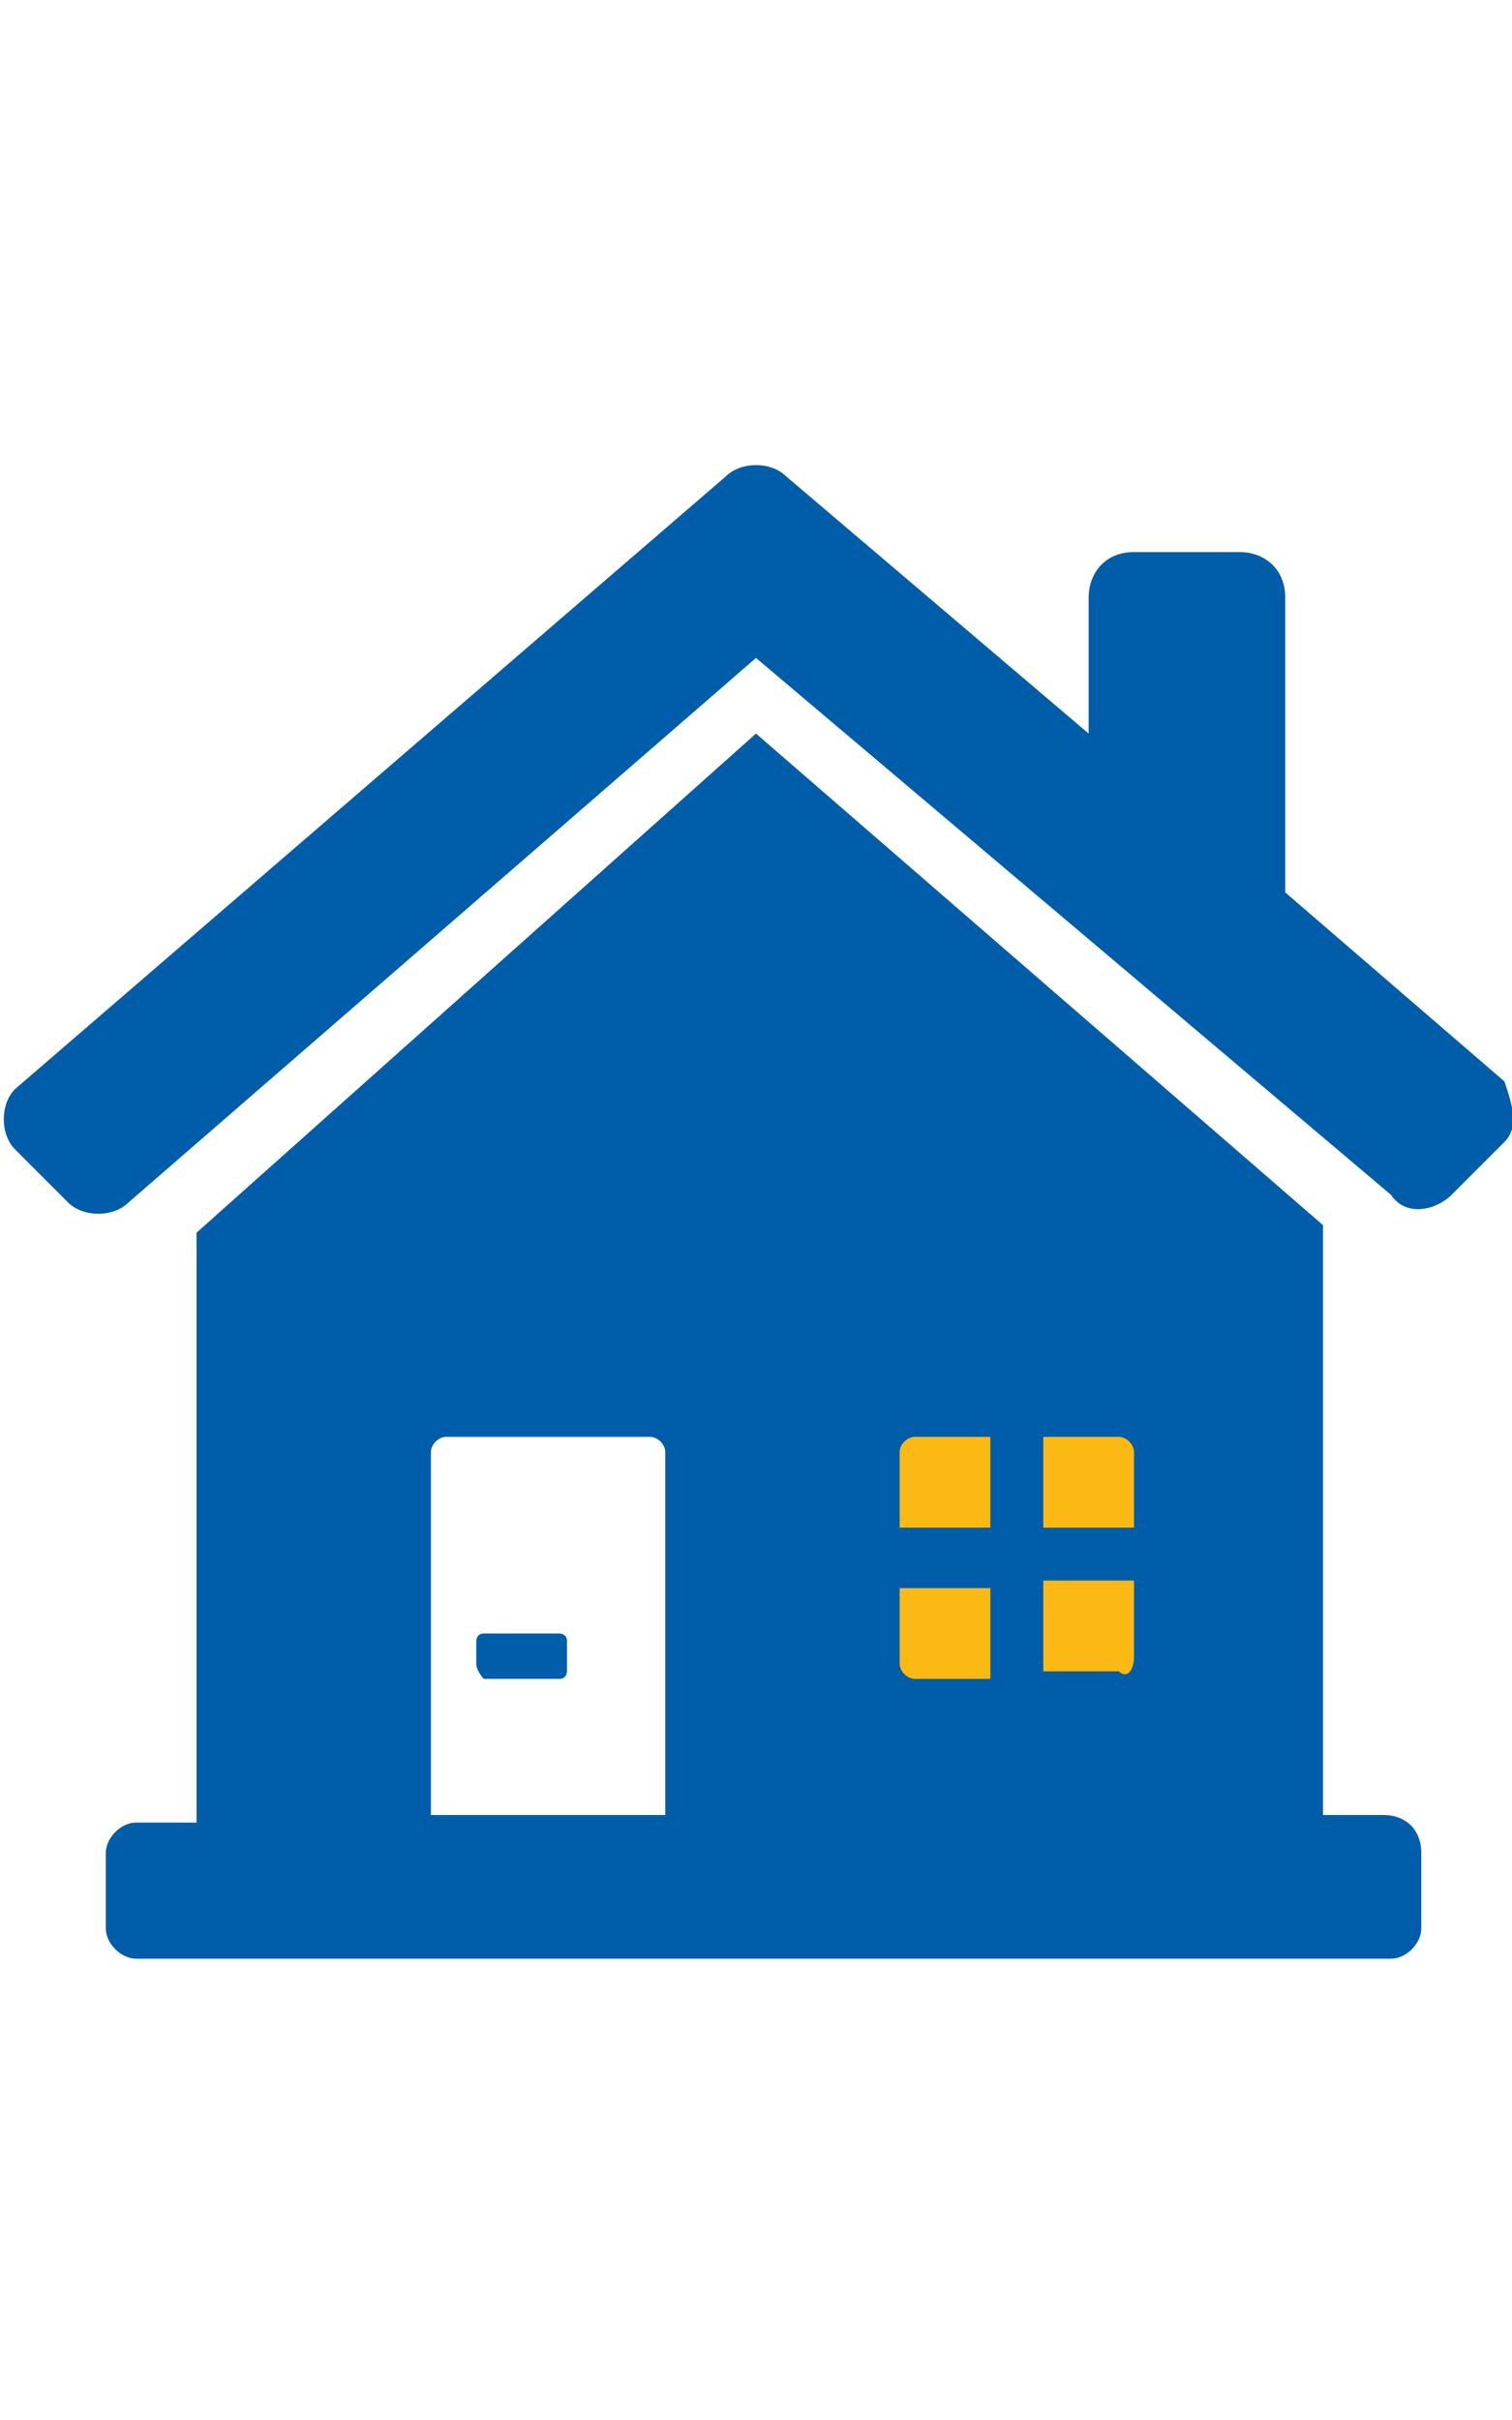 <?xml version="1.0" encoding="utf-8"?>
<!-- Generator: Adobe Illustrator 23.0.4, SVG Export Plug-In . SVG Version: 6.00 Build 0)  -->
<svg version="1.1" xmlns="http://www.w3.org/2000/svg" xmlns:xlink="http://www.w3.org/1999/xlink" x="0px" y="0px"
	 viewBox="0 0 20 32" style="enable-background:new 0 0 20 32;" xml:space="preserve">
<style type="text/css">
	.st0{fill:#FDB913;}
	.st1{fill:#005DAA;}
</style>
<g id="Layer_1">
	<g>
		<rect x="11" y="18.1" class="st0" width="4.7" height="5.2"/>
		<path class="st1" d="M19.9,15.1l-0.7,0.7c-0.2,0.2-0.6,0.3-0.8,0L10,8.7l-8.3,7.2c-0.2,0.2-0.6,0.2-0.8,0l-0.7-0.7
			c-0.2-0.2-0.2-0.6,0-0.8l9.4-8.1c0.2-0.2,0.6-0.2,0.8,0l4,3.4V7.9c0-0.3,0.2-0.6,0.6-0.6h1.4c0.3,0,0.6,0.2,0.6,0.6v3.9l2.9,2.5
			C20,14.6,20.1,14.9,19.9,15.1z M18.8,24.5v1c0,0.2-0.2,0.4-0.4,0.4H1.8c-0.2,0-0.4-0.2-0.4-0.4v-1c0-0.2,0.2-0.4,0.4-0.4h0.8v-7.8
			L10,9.7l7.5,6.5V24h0.8C18.6,24,18.8,24.2,18.8,24.5z M5.7,19.2V24h3.1v-4.8c0-0.1-0.1-0.2-0.2-0.2H5.9C5.8,19,5.7,19.1,5.7,19.2z
			 M14.8,19h-1v1.2H15v-1C15,19.1,14.9,19,14.8,19z M11.9,19.2v1h1.2V19h-1C12,19,11.9,19.1,11.9,19.2z M12.1,22.2h1v-1.2h-1.2v1
			C11.9,22.1,12,22.2,12.1,22.2z M15,21.9v-1h-1.2v1.2h1C14.9,22.2,15,22.1,15,21.9z M6.4,22.2h1c0.1,0,0.1-0.1,0.1-0.1v-0.4
			c0-0.1-0.1-0.1-0.1-0.1h-1c-0.1,0-0.1,0.1-0.1,0.1V22C6.3,22.1,6.4,22.2,6.4,22.2z"/>
	</g>
</g>
<g id="Layer_2">
</g>
</svg>
